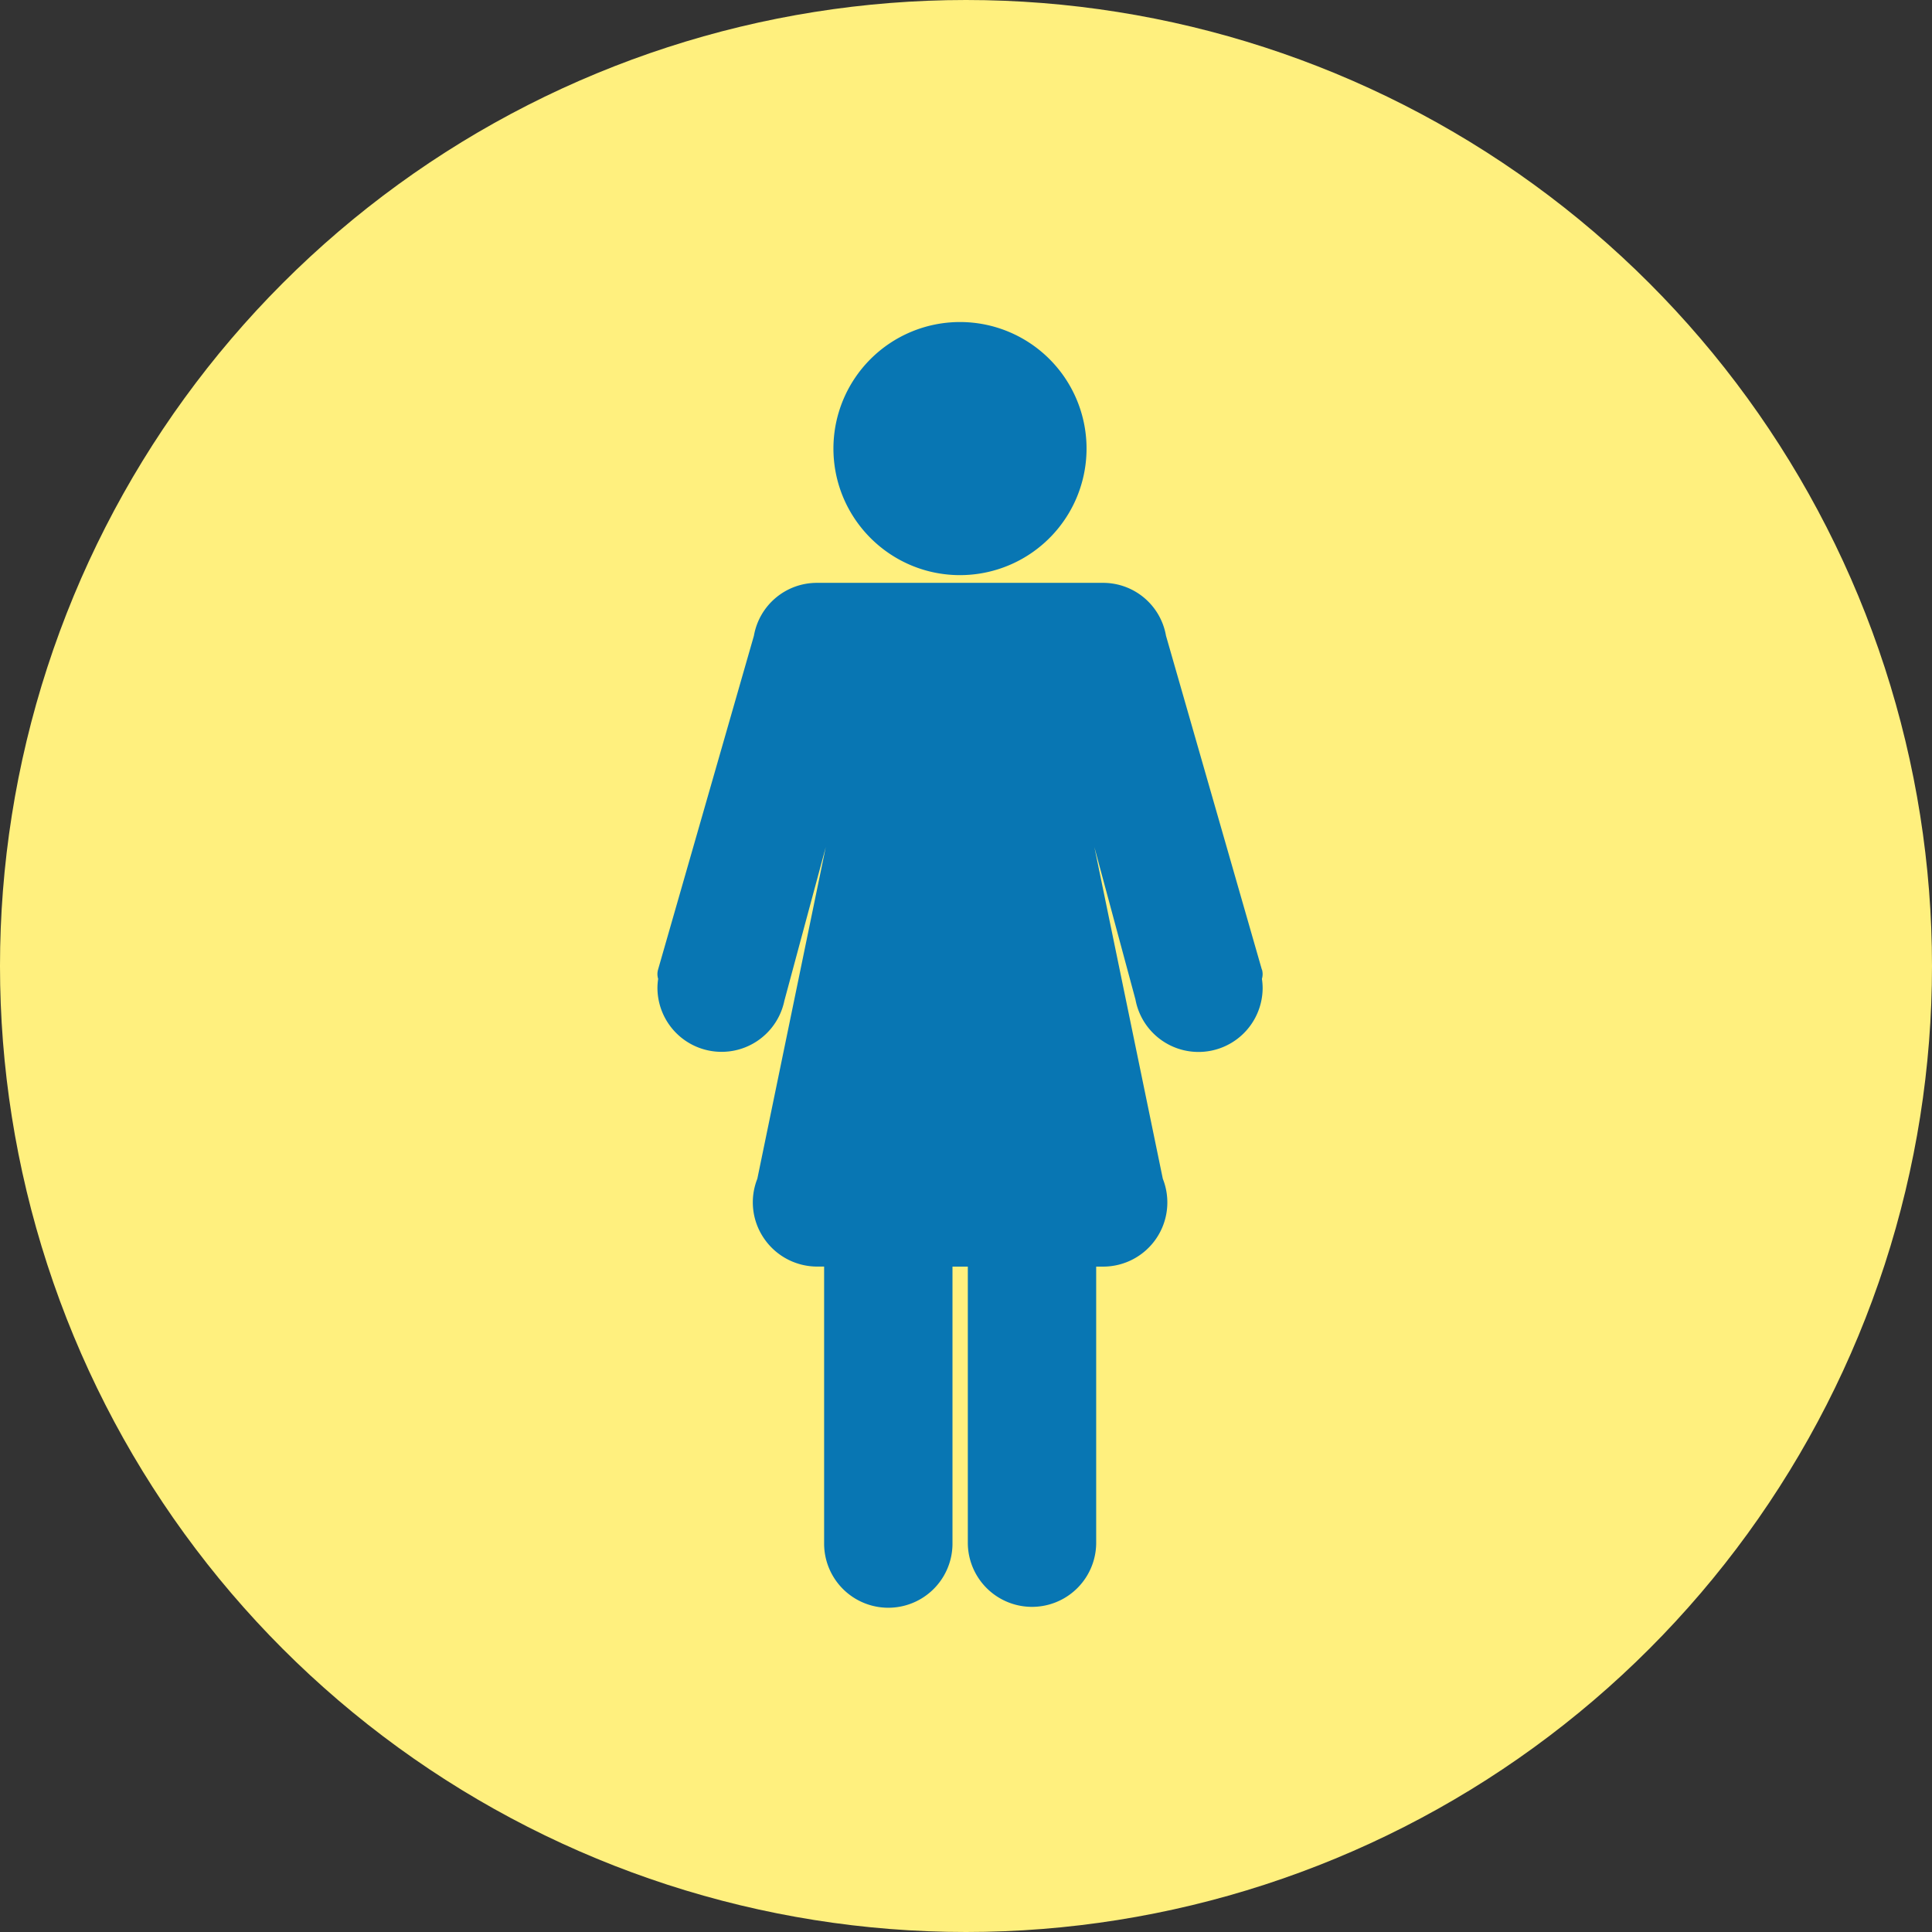 <svg xmlns="http://www.w3.org/2000/svg" width="144" height="144"><rect width="100%" height="100%" fill="#333333" stroke="none"/><defs><clipPath id="a"><path d="M72 0a72 72 0 1 0 0-144A72 72 0 1 0 72 0z" fill="none" clip-rule="evenodd"/></clipPath><clipPath id="b"><path d="M-2135 283h3968v-711h-3968Z" fill="none"/></clipPath></defs><g clip-path="url(#a)" transform="translate(0 144)"><g clip-path="url(#b)"><path d="M-5-149h154V5H-5Z" fill="#fff07e"/></g></g><path d="M71.55 42.867a9.436 9.436 0 0 0 8.716-5.822 9.43 9.43 0 0 0-2.044-10.28 9.433 9.433 0 0 0-16.103 6.67c.006 5.207 4.225 9.427 9.432 9.433zm22.5 29.395-7.143-24.876a4.756 4.756 0 0 0-4.7-3.943H60.892a4.76 4.76 0 0 0-4.7 3.943L49.05 72.262a1.21 1.21 0 0 0 .006.7c-.035.22-.053.443-.054.666a4.78 4.78 0 0 0 9.46.963l3.085-11.453-5.1 24.72a4.757 4.757 0 0 0 .5 4.45 4.8 4.8 0 0 0 3.958 2.095h.52v20.645a4.784 4.784 0 0 0 9.568 0V94.406h1.143v20.645a4.784 4.784 0 0 0 9.567 0V94.406h.52a4.784 4.784 0 0 0 3.958-2.097 4.78 4.78 0 0 0 .488-4.452l-5.1-24.72 3.06 11.355a4.78 4.78 0 0 0 9.481-.865 4.52 4.52 0 0 0-.054-.667 1.23 1.23 0 0 0 .003-.698z" fill="#0876b3"/></svg>